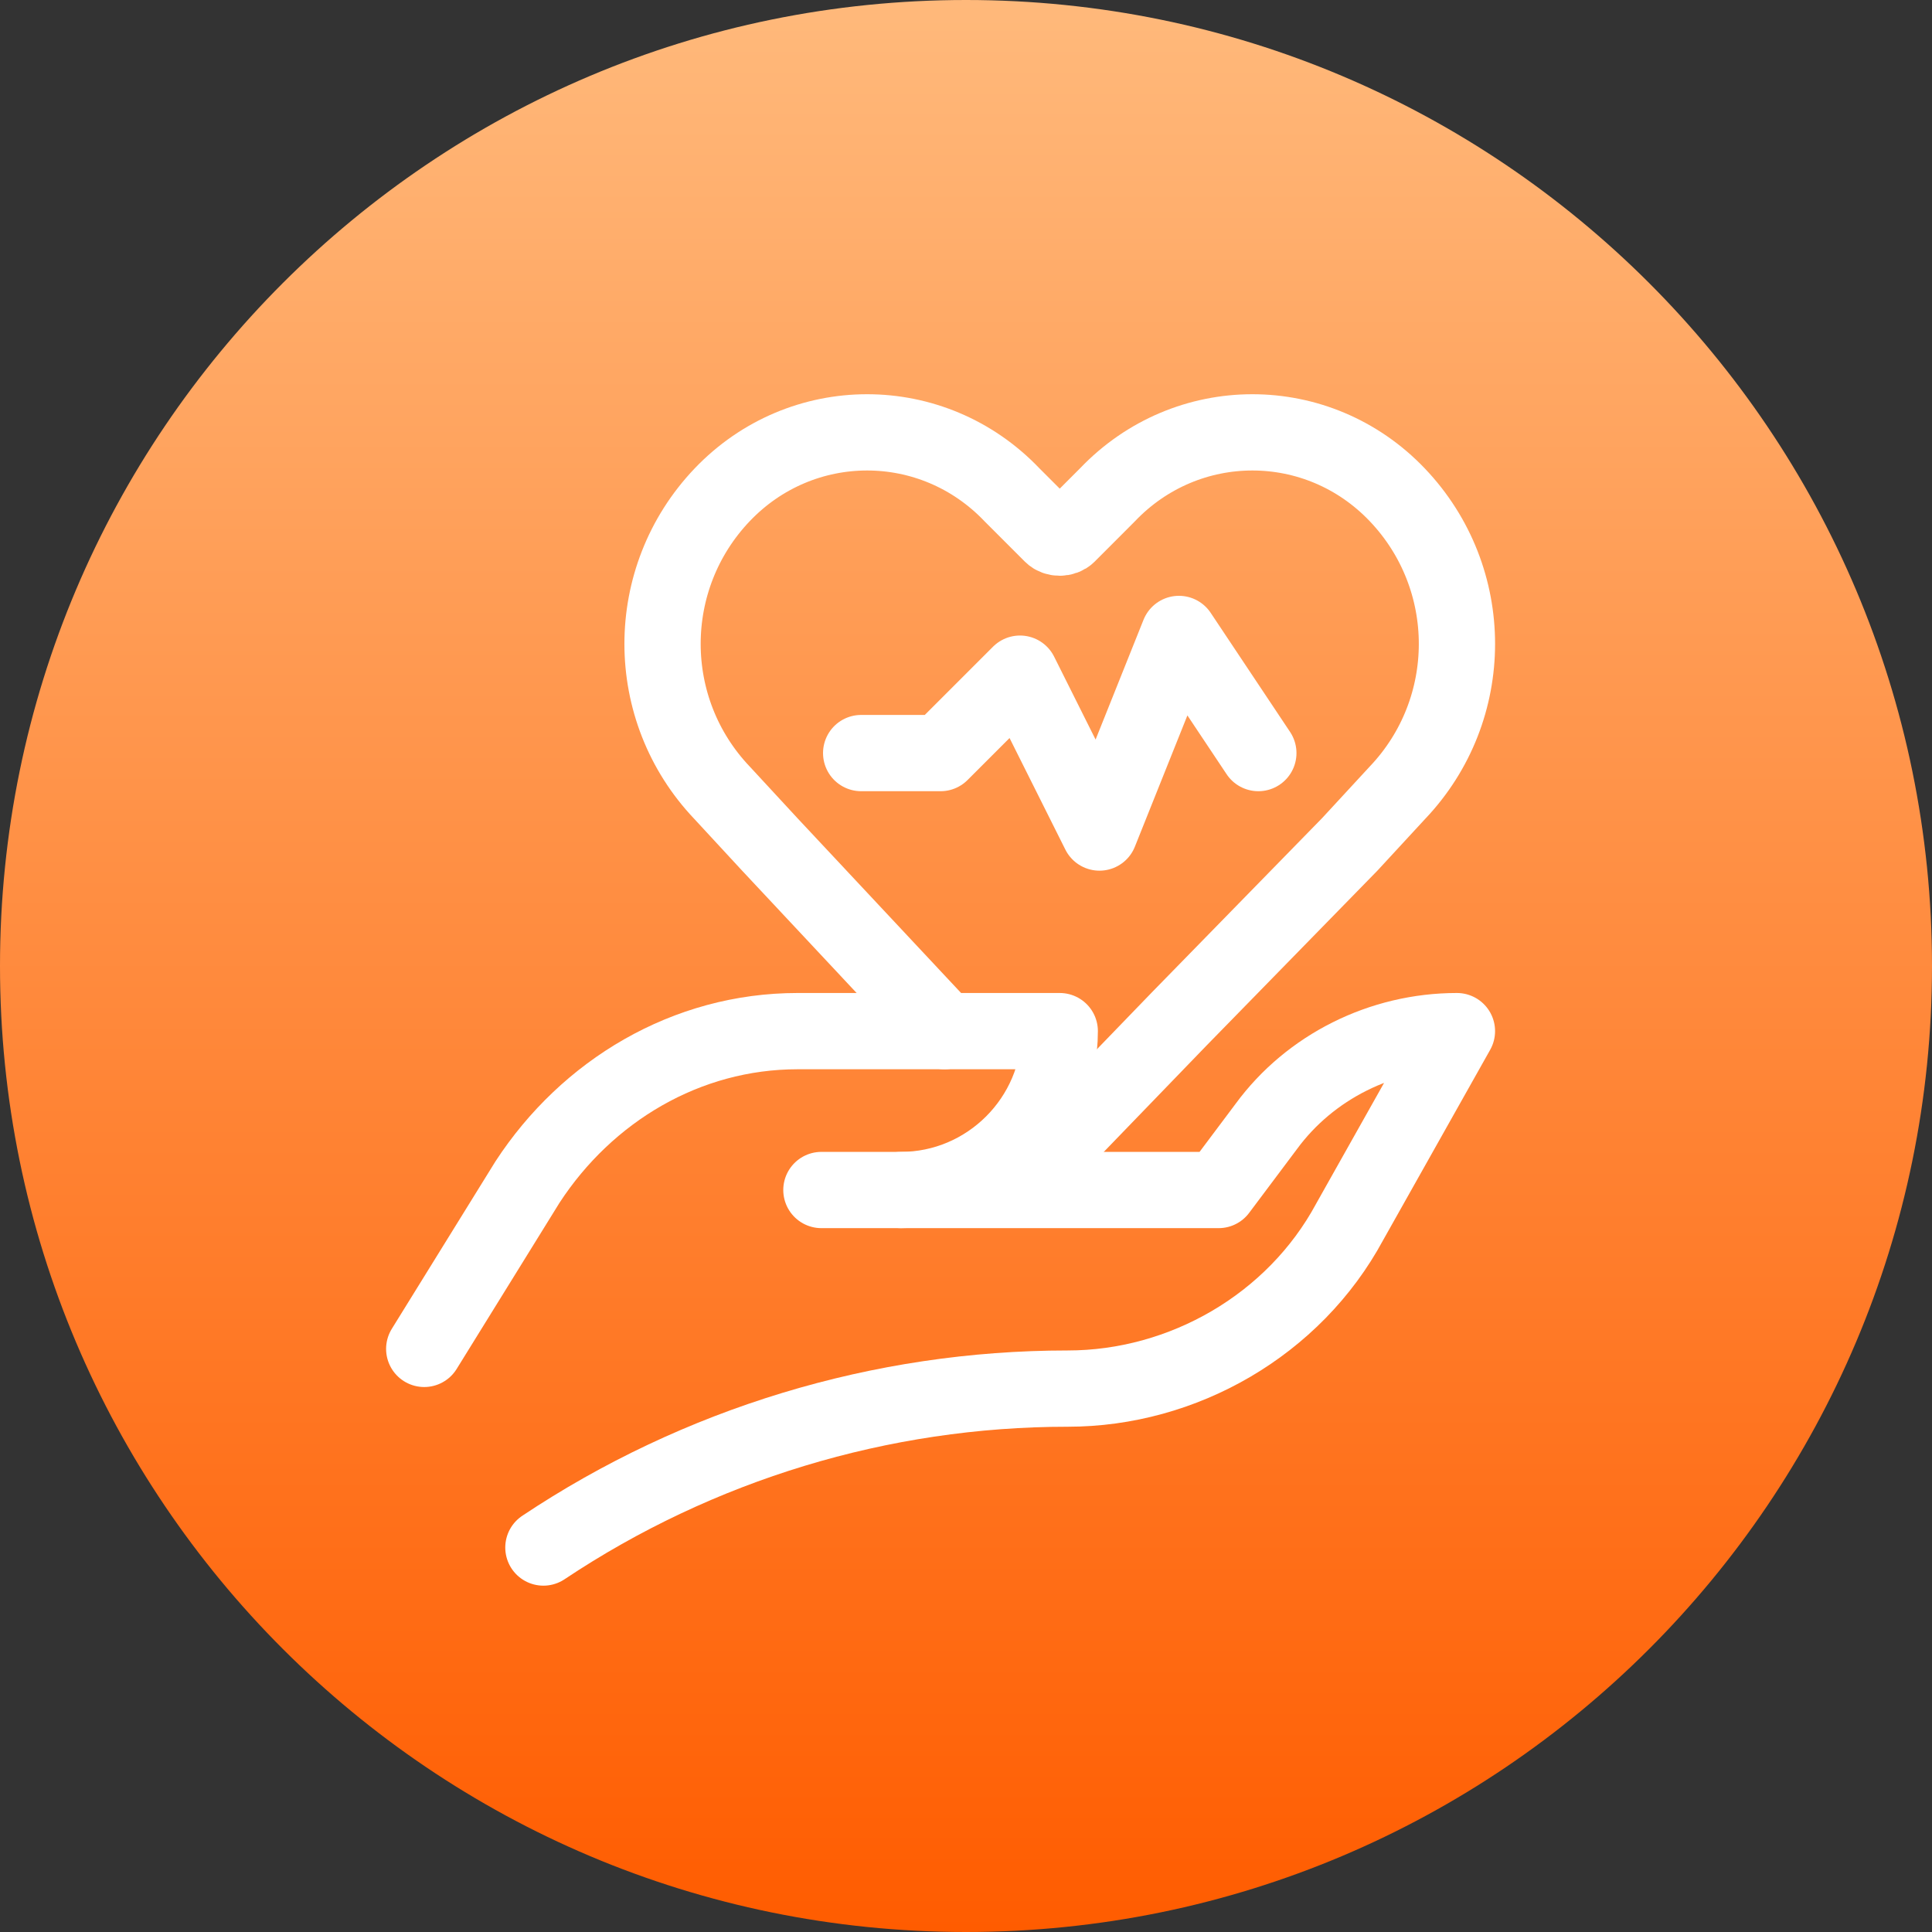 <svg width="38" height="38" viewBox="0 0 38 38" fill="none" xmlns="http://www.w3.org/2000/svg">
<rect x="0" y="0" width="38" height="38" fill="#333333" stroke="none"/>
<g clip-path="url(#clip0_25_60)">
<path d="M19 38C29.493 38 38 29.493 38 19C38 8.507 29.493 0 19 0C8.507 0 0 8.507 0 19C0 29.493 8.507 38 19 38Z" fill="url(#paint0_linear_25_60)"/>
<path d="M16.938 14.812H18.5L20.062 13.25L21.625 16.375L23.188 12.469L24.75 14.812" stroke="white" stroke-width="1.5" stroke-miterlimit="10" stroke-linecap="round" stroke-linejoin="round"/>
<path d="M8.344 26.531L10.375 23.25C11.547 21.453 13.5 20.281 15.688 20.281H20.844C20.844 22 19.438 23.406 17.719 23.406H16.156" stroke="white" stroke-width="1.5" stroke-miterlimit="10" stroke-linecap="round" stroke-linejoin="round"/>
<path d="M17.719 23.406H23.969L24.906 22.156C25.766 20.984 27.172 20.281 28.656 20.281L26.547 24.031C25.453 26.063 23.266 27.312 21 27.312C17.328 27.312 13.734 28.406 10.688 30.438" stroke="white" stroke-width="1.5" stroke-miterlimit="10" stroke-linecap="round" stroke-linejoin="round"/>
<path d="M18.578 20.281L15.141 16.609L14.203 15.594C12.641 13.953 12.641 11.375 14.203 9.734C15.766 8.094 18.344 8.094 19.906 9.734L20.688 10.516C20.766 10.594 20.922 10.594 21 10.516L21.781 9.734C23.344 8.094 25.922 8.094 27.484 9.734C29.047 11.375 29.047 13.953 27.484 15.594L26.547 16.609L23.188 20.047L21 22.312" stroke="white" stroke-width="1.5" stroke-miterlimit="10" stroke-linecap="round" stroke-linejoin="round"/>
</g>
<defs>
<linearGradient id="paint0_linear_25_60" x1="19" y1="0" x2="19" y2="38" gradientUnits="userSpaceOnUse">
<stop stop-color="#FFB97B"/>
<stop offset="1" stop-color="#FF5C00"/>
</linearGradient>
<clipPath id="clip0_25_60">
<rect width="38" height="38" fill="white"/>
</clipPath>
</defs>
</svg>
